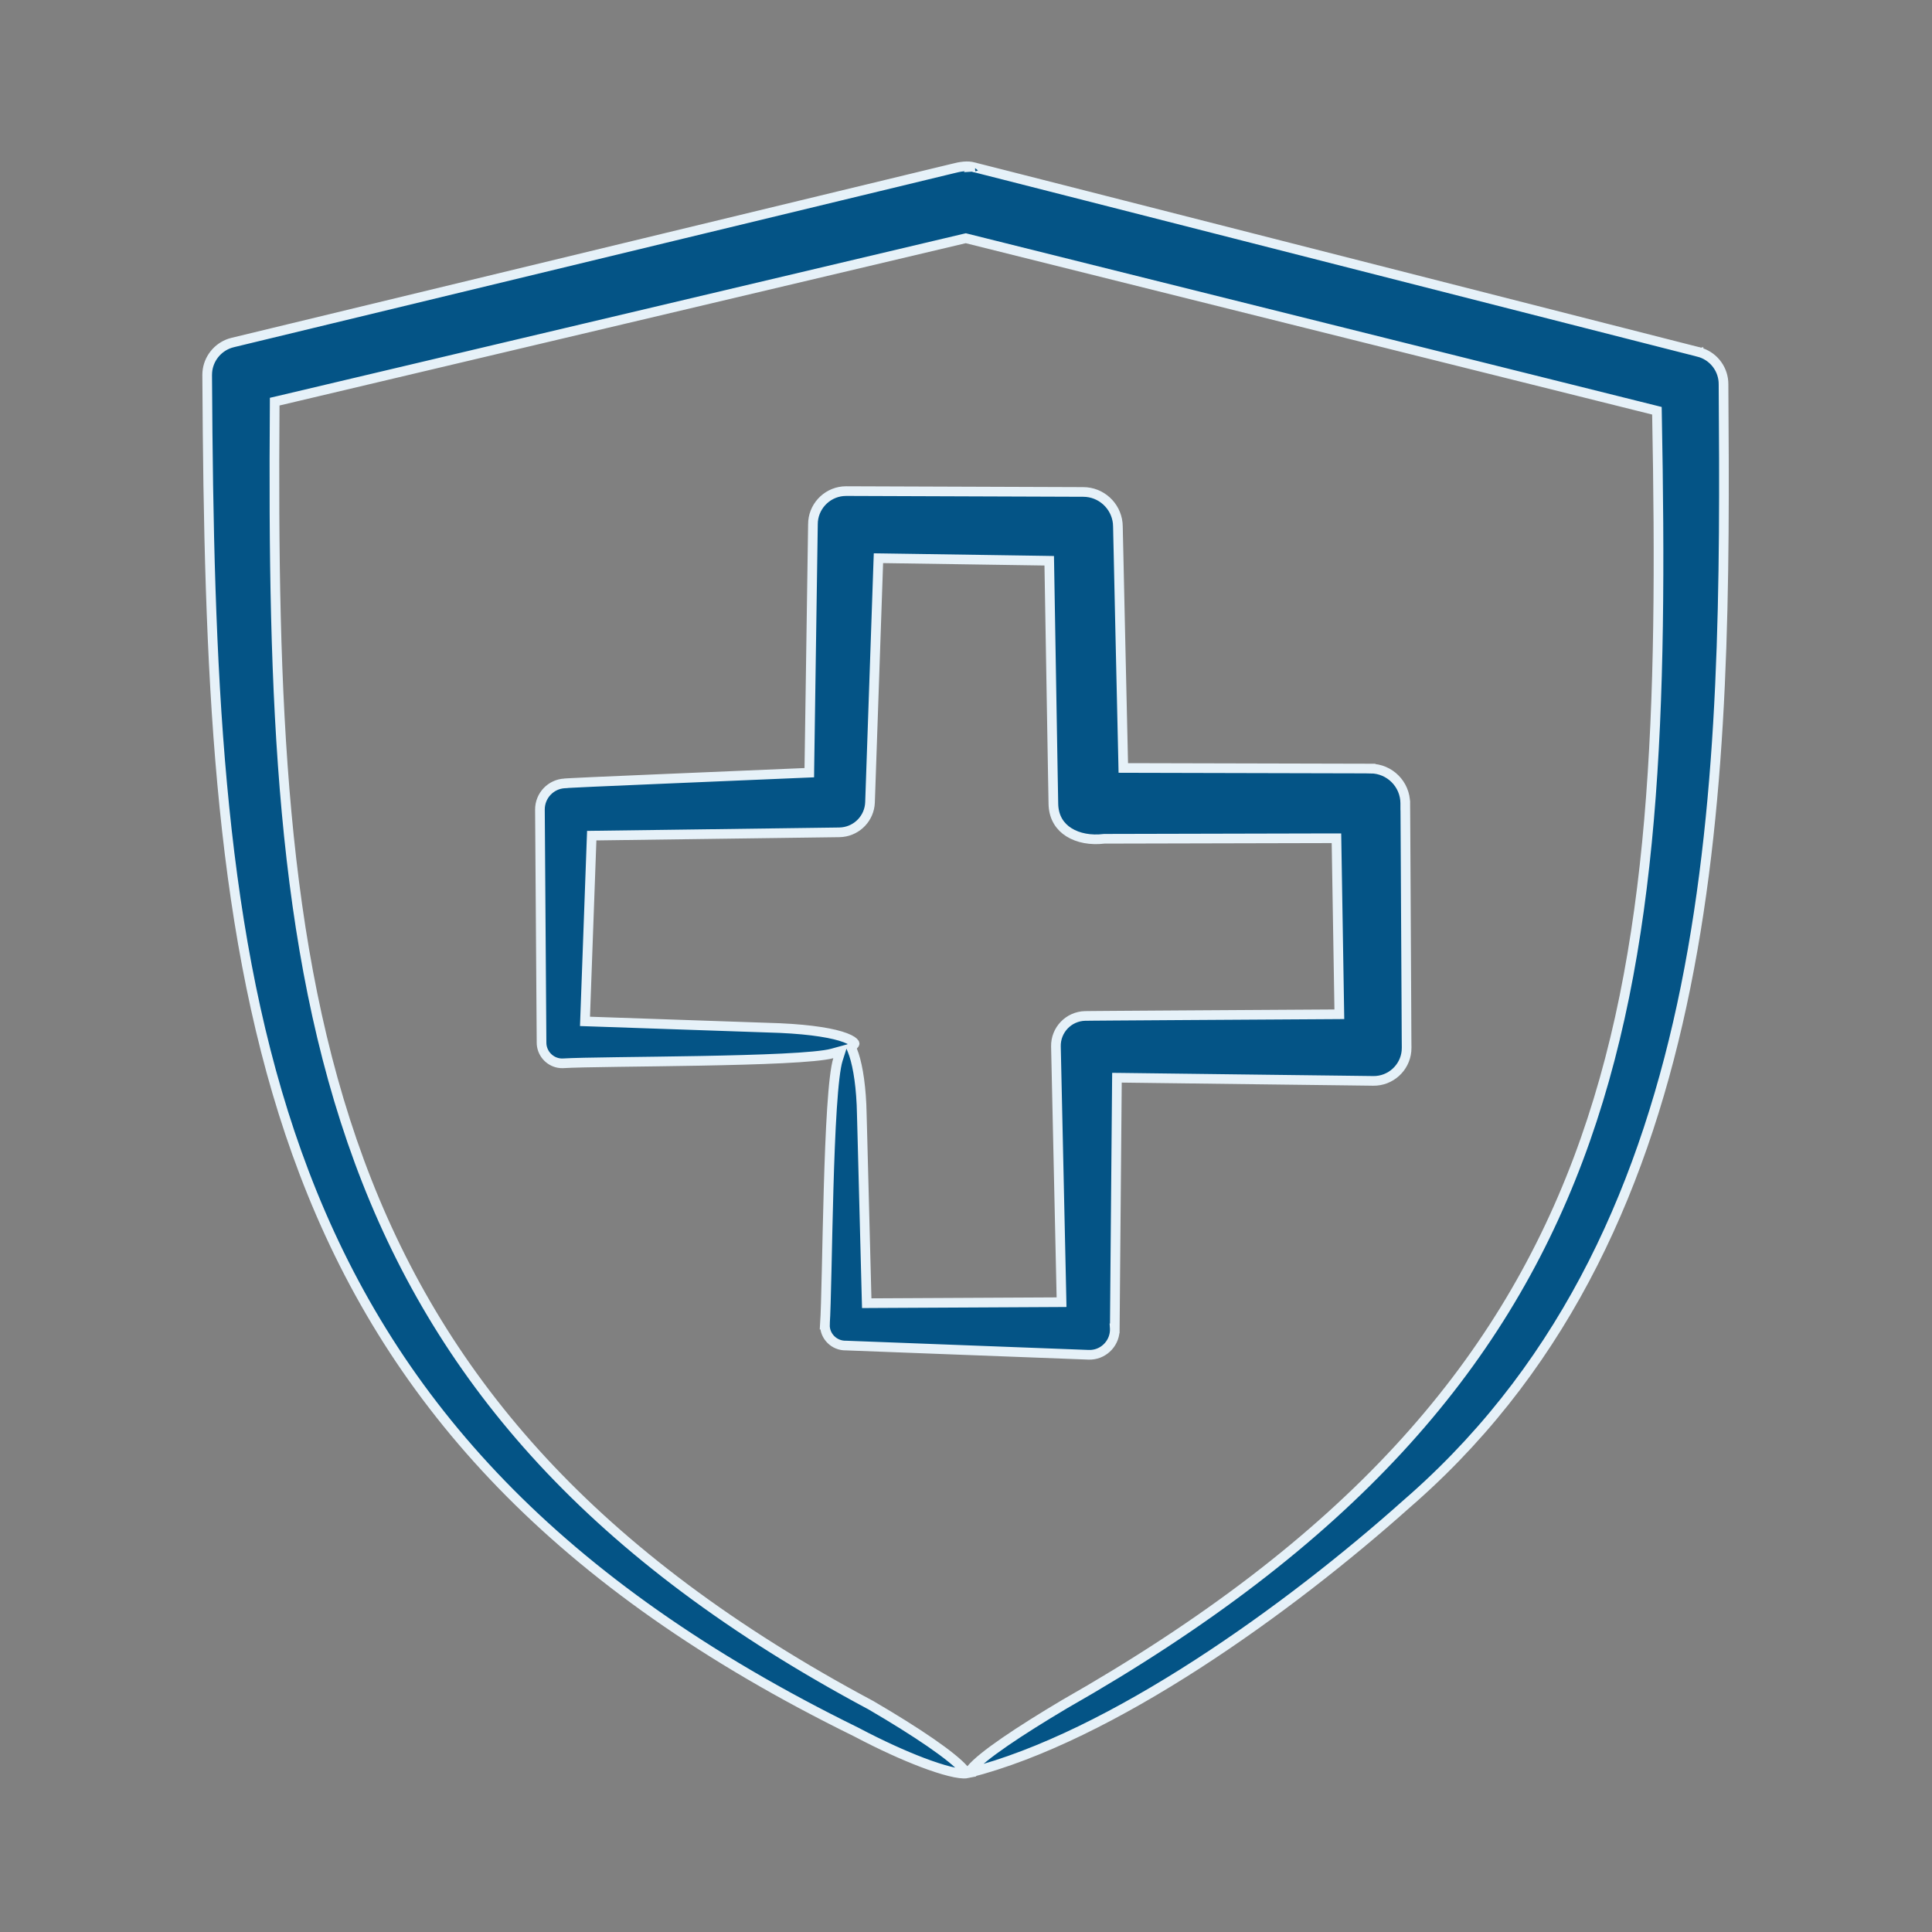 <svg width="120" height="120" viewBox="0 0 120 120" fill="none" xmlns="http://www.w3.org/2000/svg">
<rect x="0" y="0" width="120" height="120" fill="#808080" stroke="none"/>
<path d="M59.158 10.474C59.642 10.348 60.105 10.269 60.488 10.387L60.542 10.403L60.551 10.402C60.572 10.408 60.6 10.415 60.635 10.424C60.721 10.445 60.847 10.478 61.013 10.52C61.343 10.603 61.828 10.726 62.443 10.883C63.675 11.196 65.433 11.644 67.542 12.182L98.46 20.068C100.569 20.606 102.327 21.055 103.559 21.368C104.174 21.525 104.658 21.648 104.989 21.732C105.155 21.774 105.282 21.806 105.368 21.828C105.411 21.839 105.444 21.847 105.467 21.852C105.478 21.855 105.487 21.858 105.493 21.859C105.495 21.86 105.497 21.86 105.499 21.86V21.861C106.379 22.086 106.98 22.844 107.045 23.7L107.051 23.872V23.877C107.135 35.99 107.167 49.082 104.697 61.301C102.267 73.323 97.419 84.475 87.832 93.002L87.372 93.406L87.368 93.409C83.714 96.673 79.132 100.292 74.35 103.377C69.564 106.464 64.594 109.003 60.162 110.124L60.145 110.129L60.128 110.136C60.124 110.137 60.12 110.136 60.115 110.138L60.317 109.894C60.657 109.481 61.394 108.891 62.426 108.182C63.446 107.48 64.726 106.679 66.127 105.846C83.746 95.819 93.135 84.978 98.019 72.022C102.894 59.086 103.263 44.073 102.918 25.742L102.914 25.513L102.691 25.457L60.059 14.815L59.988 14.797L59.917 14.813L17.292 24.894L17.062 24.947L17.061 25.184C16.933 43.313 17.413 58.818 22.316 72.127C27.151 85.249 36.275 96.211 53.279 105.475L54.095 105.915C55.543 106.76 56.807 107.552 57.801 108.237C58.804 108.929 59.511 109.5 59.86 109.9L60.076 110.146C60.027 110.156 59.956 110.166 59.855 110.163C59.713 110.159 59.536 110.137 59.323 110.096C58.898 110.012 58.355 109.854 57.722 109.629C56.615 109.235 55.252 108.64 53.794 107.897L53.164 107.57L53.155 107.566L52.273 107.128C33.894 97.905 24.119 86.561 18.898 72.856C13.916 59.782 13.067 44.537 12.895 26.865L12.868 23.299V23.298L12.875 23.117C12.943 22.28 13.513 21.58 14.285 21.322L14.454 21.274L59.154 10.475L59.158 10.474ZM52.562 30.503L67.282 30.556H67.283C68.397 30.558 69.31 31.408 69.424 32.489L69.436 32.709V32.715L69.436 32.717V32.746C69.437 32.767 69.438 32.798 69.439 32.839C69.44 32.921 69.443 33.042 69.446 33.196C69.453 33.505 69.463 33.951 69.476 34.497C69.5 35.589 69.533 37.084 69.568 38.692C69.64 41.91 69.722 45.583 69.764 47.407L69.77 47.699L70.062 47.7L85.127 47.736V47.737C86.317 47.742 87.281 48.711 87.283 49.898V50.023L87.284 50.023C87.284 50.038 87.285 50.055 87.285 50.072C87.286 50.183 87.288 50.346 87.289 50.554C87.292 50.969 87.295 51.561 87.299 52.273C87.307 53.695 87.317 55.59 87.327 57.486C87.337 59.382 87.347 61.279 87.355 62.701C87.358 63.412 87.361 64.005 87.363 64.421C87.365 64.628 87.366 64.792 87.367 64.903C87.368 64.959 87.368 65.002 87.368 65.031V65.075L87.359 65.287C87.259 66.332 86.368 67.15 85.295 67.136H85.294L85.292 67.135H85.26C85.237 67.135 85.201 67.134 85.156 67.134C85.066 67.133 84.932 67.131 84.762 67.129C84.42 67.125 83.928 67.119 83.327 67.111C82.126 67.097 80.49 67.076 78.748 67.055C75.264 67.012 71.359 66.964 69.677 66.942L69.376 66.939L69.373 67.24L69.241 82.508L69.541 82.51L69.24 82.508L69.241 82.522C69.273 83.372 68.613 84.09 67.784 84.145L67.616 84.148H67.615L52.562 83.575H52.544C51.814 83.591 51.214 82.996 51.238 82.272L51.237 82.272C51.321 81.023 51.364 77.399 51.465 73.855C51.516 72.071 51.581 70.303 51.676 68.853C51.723 68.129 51.777 67.486 51.839 66.963C51.902 66.434 51.971 66.045 52.044 65.816L52.212 65.29L51.679 65.436C51.206 65.565 50.087 65.665 48.593 65.738C47.114 65.811 45.307 65.856 43.485 65.89C39.864 65.956 36.17 65.971 34.953 66.045L34.818 66.042C34.195 65.992 33.691 65.488 33.64 64.862L33.636 64.727V64.718L33.536 50.288C33.53 49.415 34.217 48.697 35.082 48.657L35.15 48.654L35.157 48.649C35.173 48.648 35.193 48.647 35.217 48.645C35.295 48.641 35.409 48.635 35.557 48.627C35.852 48.612 36.276 48.591 36.798 48.567C37.841 48.52 39.273 48.459 40.846 48.392C43.991 48.258 47.7 48.104 49.983 48.005L50.267 47.993L50.27 47.71L50.493 32.577V32.571C50.489 31.5 51.308 30.616 52.351 30.513L52.562 30.503ZM54.551 34.965L54.038 49.846C53.998 50.808 53.257 51.58 52.326 51.685L52.137 51.698L37.039 51.9L36.754 51.904L36.743 52.19L36.346 63.14L36.335 63.44L36.636 63.45L48.434 63.855V63.855C50.468 63.948 51.788 64.183 52.508 64.456C52.88 64.597 53.03 64.727 53.072 64.797C53.08 64.81 53.081 64.817 53.081 64.818C53.081 64.819 53.081 64.819 53.081 64.82C53.08 64.826 53.07 64.857 53.015 64.91L52.866 65.051L52.943 65.24C53.214 65.907 53.438 67.055 53.51 68.621L53.531 69.317V69.343C53.532 69.358 53.532 69.381 53.533 69.41C53.535 69.469 53.537 69.555 53.54 69.665C53.546 69.887 53.554 70.208 53.565 70.603C53.585 71.395 53.613 72.487 53.645 73.686C53.707 76.086 53.781 78.918 53.826 80.65L53.834 80.944L54.128 80.942L65.63 80.883L65.935 80.881L65.929 80.576L65.586 65.001C65.562 63.974 66.376 63.124 67.402 63.102H67.425L67.428 63.102C67.43 63.102 67.434 63.102 67.438 63.102C67.458 63.101 67.489 63.101 67.529 63.101C67.611 63.1 67.729 63.098 67.881 63.097C68.184 63.094 68.621 63.091 69.158 63.087C70.232 63.079 71.71 63.069 73.338 63.059C76.594 63.038 80.452 63.015 82.886 63L83.189 62.998L83.184 62.695L83.014 52.36L83.009 52.065L82.713 52.065L68.601 52.098H68.582L68.564 52.1C67.76 52.199 66.969 52.059 66.389 51.692C65.856 51.356 65.483 50.821 65.432 50.052L65.426 49.895V49.86C65.425 49.839 65.424 49.807 65.424 49.766C65.422 49.683 65.421 49.561 65.418 49.404C65.413 49.091 65.404 48.639 65.394 48.086C65.376 46.98 65.35 45.468 65.322 43.845C65.267 40.598 65.204 36.905 65.174 35.12L65.169 34.83L64.878 34.825L54.855 34.675L54.562 34.671L54.551 34.965ZM60.519 10.395H60.517C60.515 10.394 60.512 10.394 60.512 10.394C60.512 10.394 60.513 10.393 60.515 10.394C60.516 10.394 60.517 10.394 60.519 10.395Z" fill="#045486" stroke="#E6F1F8" stroke-width="0.6"/>
</svg>
